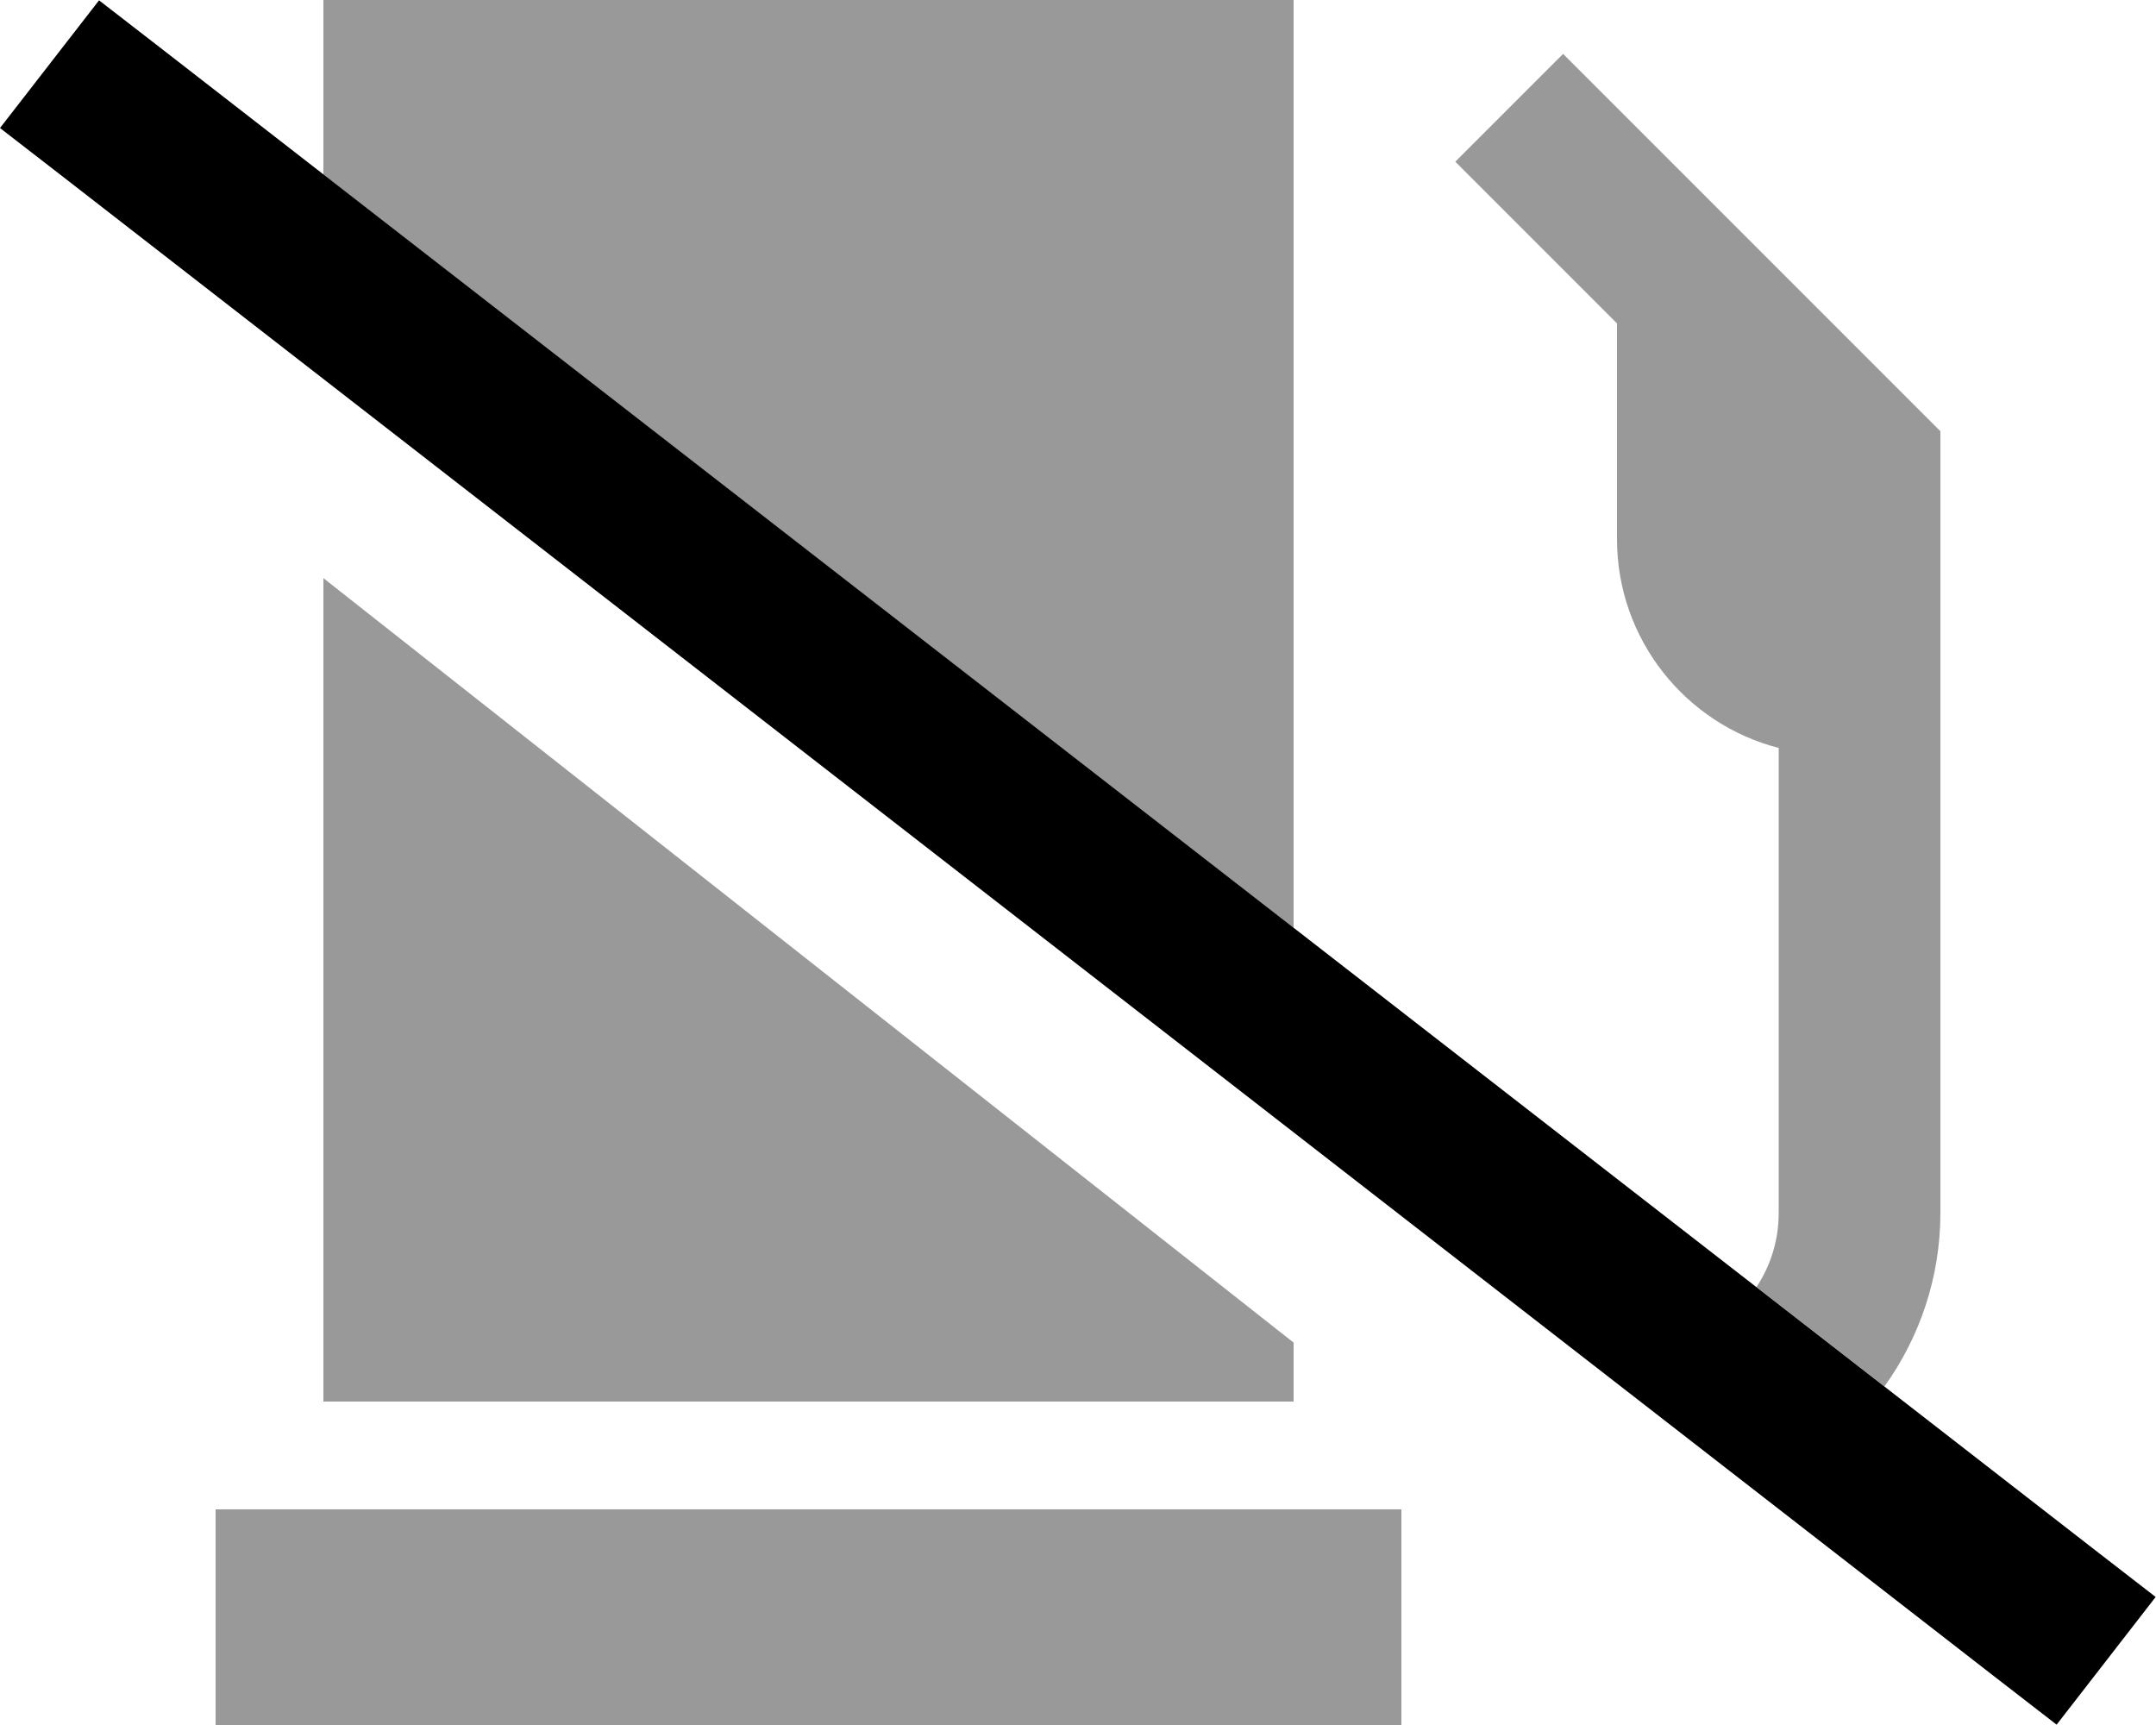 <svg xmlns="http://www.w3.org/2000/svg" viewBox="0 0 640 512"><!--! Font Awesome Pro 6.7.1 by @fontawesome - https://fontawesome.com License - https://fontawesome.com/license (Commercial License) Copyright 2024 Fonticons, Inc. --><defs><style>.fa-secondary{opacity:.4}</style></defs><path class="fa-secondary" d="M64 448l352 0 0 32 0 32L64 512l0-64zM96 0L384 0l0 275.4L96 51.8 96 0zm0 171.6L384 398.5l0 17.5L96 416l0-244.4zM432 48l32-32L576 128l0 40 0 24 0 32 0 136c0 19.2-6.2 37-16.6 51.5c-12.7-9.8-25.3-19.7-38-29.5c4.2-6.3 6.6-13.9 6.6-22l0-138c-27.6-7.1-48-32.2-48-62l0-64L432 48z"/><path class="fa-primary" d="M29.4 .1l19 14.7L620.9 459.3l19 14.7-29.4 37.9-19-14.7L19 52.7 0 38 29.4 .1z"/></svg>
